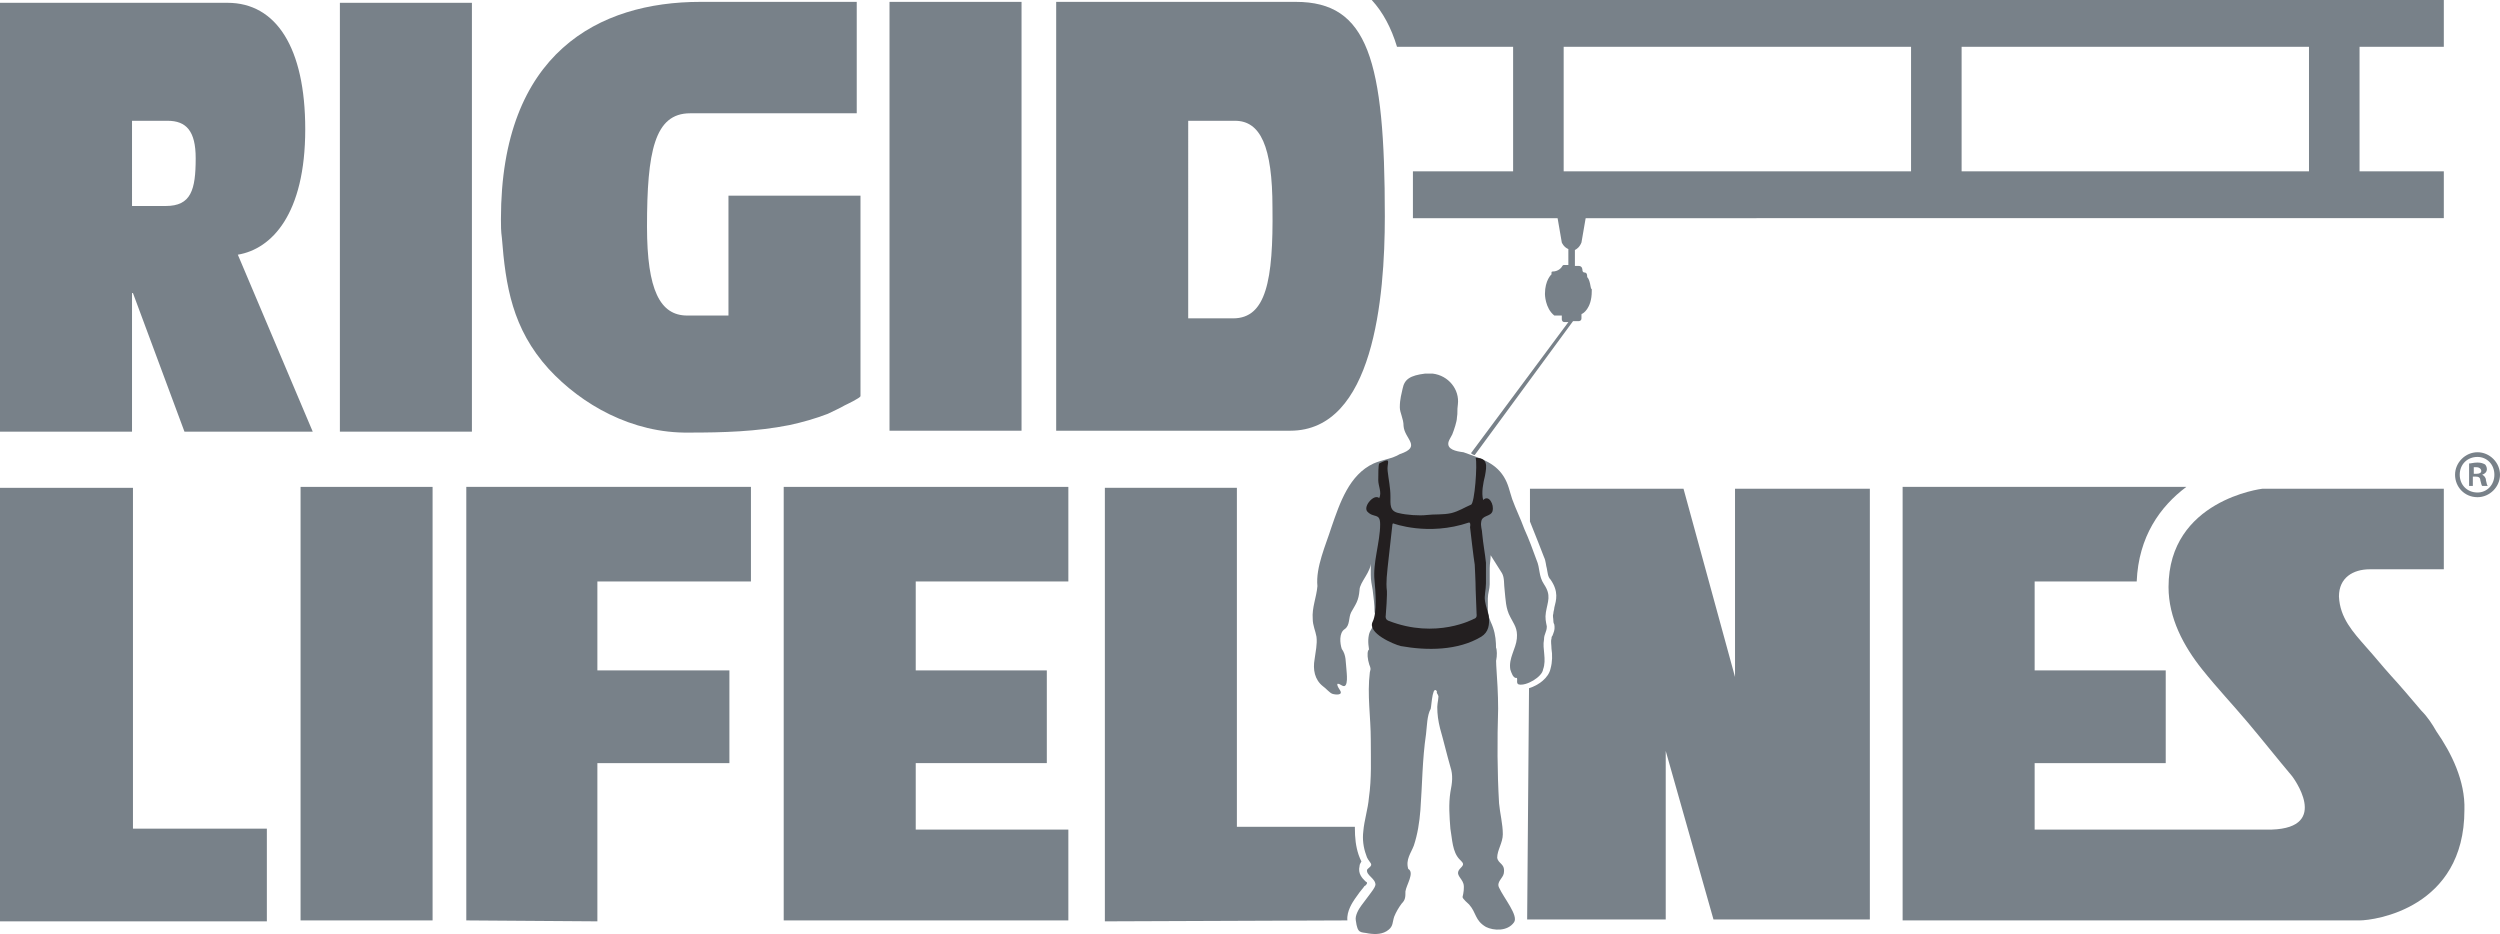 <?xml version="1.0" encoding="utf-8"?>
<!-- Generator: Adobe Illustrator 24.2.3, SVG Export Plug-In . SVG Version: 6.00 Build 0)  -->
<svg version="1.1" id="Layer_1" xmlns="http://www.w3.org/2000/svg" xmlns:xlink="http://www.w3.org/1999/xlink" x="0px" y="0px"
	 viewBox="0 0 267 99.8" style="enable-background:new 0 0 267 99.8;" xml:space="preserve">
<style type="text/css">
	.st0{clip-path:url(#SVGID_2_);}
	.st1{fill:#005EA8;}
	.st2{fill:#231F20;}
	.st3{fill:#005DA9;}
	.st4{fill:#1A1A1A;}
	.st5{fill:#FFBB00;}
	.st6{fill:#C2C8CC;}
	.st7{fill:#FFFFFF;}
	.st8{fill:#D5E3EA;}
	.st9{opacity:0.5;fill:none;stroke:#767E80;stroke-width:2;stroke-miterlimit:10;}
	.st10{fill:#788189;}
</style>
<g>
	<path class="st10" d="M267,50.7c0,1.3-1.1,2.4-2.4,2.4c-1.4,0-2.4-1.1-2.4-2.4s1.1-2.4,2.4-2.4S267,49.4,267,50.7 M262.7,50.7
		c0,1.1,0.8,1.9,1.9,1.9c1,0,1.8-0.8,1.8-1.9c0-1.1-0.8-1.9-1.8-1.9C263.5,48.8,262.7,49.6,262.7,50.7 M264.2,51.9h-0.5v-2.4
		c0.2,0,0.5-0.1,0.9-0.1s0.6,0.1,0.8,0.2c0.1,0.1,0.2,0.3,0.2,0.5c0,0.3-0.2,0.5-0.5,0.6l0,0c0.2,0.1,0.4,0.3,0.4,0.6
		c0.1,0.4,0.1,0.5,0.2,0.6h-0.6c-0.1-0.1-0.1-0.3-0.2-0.6c0-0.3-0.2-0.4-0.5-0.4h-0.3v1L264.2,51.9L264.2,51.9z M264.2,50.6h0.3
		c0.3,0,0.5-0.1,0.5-0.3s-0.2-0.4-0.5-0.4c-0.1,0-0.2,0-0.3,0V50.6z"/>
	<path class="st10" d="M165.2,66.9c-0.1-0.5-0.2-0.9-0.1-1.5c0.2-1.2,0.6-1.8-0.2-3c-0.6-0.9-0.4-1.7-0.8-2.6
		c-0.4-1.1-0.8-2.2-1.3-3.3c-0.4-1.1-0.9-2.1-1.3-3.2c-0.3-0.9-0.4-1.6-0.9-2.4c-1-1.6-2.7-2-4.3-2.6c-0.8-0.1-1.8-0.3-1.6-1.1
		c0.1-0.3,0.2-0.4,0.4-0.8c0.2-0.5,0.5-1.4,0.5-1.8c0.1-0.6,0-0.7,0.1-1.4c0.2-1.6-1-3.1-2.7-3.3l0,0h-0.3h-0.1l0,0
		c-0.1,0-0.3,0-0.4,0c-1.6,0.2-2.2,0.6-2.4,1.6c-0.1,0.5-0.3,1.1-0.3,2c0,0.6,0.4,1.2,0.4,2c0.1,1.4,2,2.2-0.4,3
		c-0.8,0.5-1.9,0.6-2.8,1c-2.6,1.2-3.6,4.2-4.5,6.8c-0.6,1.9-1.7,4.3-1.5,6.3c-0.1,1.2-0.6,2.3-0.5,3.5c0,0.7,0.3,1.3,0.4,1.9
		c0.1,0.8-0.1,1.6-0.2,2.4c-0.2,1.1,0,2.2,0.9,2.9c0.3,0.2,0.7,0.7,1,0.8s1.2,0.2,0.8-0.4c-0.2-0.3-0.6-1,0.2-0.5
		c0.8,0.5,0.5-1.5,0.5-1.7c-0.1-0.8,0-1.5-0.5-2.2c-0.2-0.6-0.3-1.7,0.3-2.1c0.6-0.4,0.4-1.2,0.7-1.8c0.5-0.9,0.8-1.2,0.9-2.4
		c0-0.8,1.3-2,1.2-3c0,0.4,0,0.9,0,1.4c0,0.6,0.1,1,0.2,1.6c0.1,0.8,0.2,1.6,0.2,2.3c0,0.4,0.4,0.5,0.1,1.1
		c-0.2,0.5-0.6,0.9-0.7,1.4c-0.3,1.4,0.5,2.6,0.1,4c-0.3,2.4,0.1,4.8,0.1,7.2c0,2.1,0.1,4.1-0.2,6.2c-0.1,1.2-0.5,2.4-0.6,3.6
		c-0.1,0.8,0,1.7,0.3,2.5c0.1,0.4,0.3,0.6,0.5,0.9c0.2,0.3-0.3,0.5-0.4,0.7c-0.1,0.6,0.9,0.9,0.9,1.6c-0.1,0.4-0.4,0.7-0.6,1
		c-0.3,0.4-0.6,0.8-0.9,1.2s-0.7,1.1-0.6,1.6c0.2,1.5,0.5,1.2,1.4,1.4c0.7,0.1,1.5,0.1,2.1-0.4c0.5-0.4,0.4-0.8,0.6-1.4
		c0.2-0.5,0.5-1,0.8-1.4c0.4-0.4,0.4-0.7,0.4-1.3c0.1-0.7,1-2,0.3-2.4c-0.3-1,0.3-1.7,0.6-2.5c0.4-1.2,0.6-2.5,0.7-3.8
		c0.2-2.7,0.2-5.4,0.6-8.1c0.1-0.8,0.1-2,0.5-2.7c0.1-0.4,0.2-3,0.8-1.6c0.1,0.3-0.1,1-0.1,1.4c0,0.8,0.1,1.5,0.3,2.3
		c0.4,1.4,0.7,2.7,1.1,4.1c0.3,0.9,0.2,1.7,0,2.7c-0.2,1.3-0.1,2.6,0,3.9c0.2,1.1,0.2,2.5,1,3.3c0.4,0.4,0.5,0.5,0.1,0.9
		c-0.7,0.7,0.1,1,0.3,1.7c0.1,0.4,0,1-0.1,1.4c0,0.2,0.6,0.7,0.7,0.8c0.8,0.9,0.6,1.7,1.8,2.4c0.8,0.4,2.3,0.5,3-0.5
		c0.5-0.7-1.1-2.6-1.6-3.7c-0.3-0.6,0.4-1,0.5-1.5c0.2-1.1-0.6-1-0.7-1.7c0-0.8,0.6-1.6,0.6-2.5c0-1.1-0.3-2.2-0.4-3.3
		c-0.2-3.4-0.2-6.7-0.1-10.1c0-1.6-0.1-3.1-0.2-4.6c-0.1-1.8,0.2-3-0.6-4.7c-0.3-0.7-0.3-1.1-0.3-1.7c0-0.3,0-0.5,0-0.8
		c0-0.5,0.2-1,0.2-1.5c0-0.6,0-1.1,0-1.7c0-0.5,0.1-0.9,0.1-1.4c0.4,0.6,0.8,1.3,1.2,1.9c0.3,0.5,0.2,1.2,0.3,1.9
		c0.1,0.9,0.1,1.9,0.6,2.8c0.4,0.8,0.8,1.2,0.7,2.3c-0.1,1.1-0.9,2.1-0.7,3.3c0.1,0.3,0.3,1,0.7,0.9c0.1,0.2-0.1,0.6,0.2,0.7
		c0.8,0.2,2.5-0.8,2.6-1.6c0.4-1.1-0.1-2.2,0.1-3.2C164.9,67.7,165.2,67.5,165.2,66.9"/>
	<path class="st10" d="M152.7,73.6c-0.9-0.2-1.5-0.1-2.3-0.6s-1.5-1-2.1-1.6c-0.6-0.5-1-1.2-1.6-1.8c-0.8-0.9-0.8,0.7-0.3,1.8
		c0.7,1.6,1.4,1.4,2.7,2.3c0.8,0.5,1.3,0.9,2.3,0.9c0.4,0,0.8,0.1,1.2,0.1c0.3,0,0.2-0.7,0.4-0.9C152.9,73.7,152.8,73.6,152.7,73.6"
		/>
	<path class="st10" d="M153.6,73.7c-0.3,0.2-0.1,0.4,0.1,0.7c0.3,0.4,0,0.3,0.6,0.4c1,0.1,1.5-0.5,2.3-0.9c1.2-0.7,2.5-1.8,3.1-3.1
		c0.3-0.7,0.2-2.5-0.4-1.5c-0.4,0.7-0.8,1.5-1.4,2c-1.5,1-3.1,2.3-2,1.5C155,73.4,154.4,73.5,153.6,73.7"/>
	<path class="st2" d="M159.2,53.5c-0.2-0.3-0.5-0.4-0.8-0.1c-0.2-0.8,0-1.8,0.2-2.6c0.2-1.1,0.3-1.9-1-1.9c0.2,0.6-0.1,4.9-0.5,5
		c-0.7,0.3-1.3,0.7-2.1,0.9c-0.9,0.2-1.8,0.1-2.6,0.2c-0.8,0.1-2.2,0-3-0.2c-1-0.2-0.9-0.9-0.9-1.8s-0.2-1.8-0.3-2.7
		c-0.1-0.8,0.4-1.4-0.5-1l-0.4,0.2c-0.1,0.2-0.1,1.1-0.1,1.8c0,0.6,0.4,1.3,0.1,1.9c-0.5-0.5-1.7,0.8-1.3,1.4
		c0.7,0.8,1.4,0.1,1.4,1.4c0,1.9-0.8,4.1-0.6,6c0.1,1.1,0.3,3.4-0.2,4.4c-0.6,1.2,2.2,2.4,3,2.6c2.8,0.5,6.1,0.5,8.6-1
		c0.8-0.5,0.9-1.3,0.8-2.2c-0.1-0.5-0.3-1-0.4-1.6s0.1-1.2,0.1-1.9c0-0.8,0-1.5,0-2.2c-0.1-1-0.3-2-0.4-3.1c0-0.4-0.2-0.8-0.1-1.3
		c0.1-0.7,1-0.5,1.2-1.1C159.5,54.2,159.4,53.8,159.2,53.5 M157.4,66.1c0,0-4,2.2-9.1,0.2c0,0-0.4-0.1-0.3-0.6c0,0,0.2-2.4,0.1-2.8
		c0,0-0.1-0.6,0.1-2.3l0.5-4.5c0,0,0-0.2,0.1-0.2c0,0,3.7,1.4,8.1-0.1c0,0,0.2,0,0.1,0.5c0,0,0.4,3.5,0.5,4c0,0,0.1,1.9,0.1,2.7
		l0.1,2.6C157.7,65.6,157.8,66,157.4,66.1"/>
	<rect x="32.1" y="52" class="st10" width="14.1" height="46.3"/>
	<polygon class="st10" points="83.7,52 114.1,52 114.1,62.1 97.8,62.1 97.8,71.6 111.8,71.6 111.8,81.5 97.8,81.5 97.8,88.6 
		114.1,88.6 114.1,98.3 83.7,98.3 	"/>
	<polygon class="st10" points="49.8,52 80.2,52 80.2,62.1 63.8,62.1 63.8,71.6 77.9,71.6 77.9,81.5 63.8,81.5 63.8,98.4 49.8,98.3 	
		"/>
	<polygon class="st10" points="0,52.1 14.2,52.1 14.2,88.5 28.5,88.5 28.5,98.4 0,98.4 	"/>
	<rect x="95" y="0.2" class="st10" width="14.1" height="45.8"/>
	<path class="st10" d="M169.7,29.9l-0.1-0.2c-0.1-0.1-0.1-0.1-0.1-0.3c0,0,0-0.3-0.3-0.3c0,0-0.2,0-0.2-0.3c0,0,0-0.4-0.4-0.4h-0.4
		c0-0.1,0-0.2,0-0.2v-1.5c0.2-0.1,0.5-0.3,0.7-0.8l0.5-2.9h-3.1l0.5,2.9c0,0,0.2,0.5,0.7,0.7v1.5c0,0.1,0,0.1,0,0.2H167
		c0,0-0.1,0-0.2,0.2c0,0-0.3,0.5-1,0.5c0,0-0.1,0-0.1,0.1v0.2c0,0-0.7,0.6-0.7,2.1c0,0,0,1.5,1,2.3c0,0,0,0,0.1,0h0.7v0.4
		c0,0,0,0.3,0.3,0.3h0.4l-10.4,14c0.1,0.1,0.3,0.2,0.4,0.2L168,34.3h0.6c0,0,0.3,0,0.3-0.3v-0.4c0,0,0-0.1,0.1-0.1c0,0,1-0.5,1-2.4
		v-0.3C169.9,31.1,169.9,30.4,169.7,29.9"/>
	<rect x="36.3" y="0.3" class="st10" width="14.1" height="45.8"/>
	<path class="st10" d="M138.4,0.2h-25.6V46h25c8.9,0,10.1-14.2,10.1-22.9C147.9,6.4,146.1,0.2,138.4,0.2 M131.7,34h-4.8V12.9h5
		c2.7,0,4,2.7,4,9.3C136,30,135.2,34,131.7,34"/>
	<path class="st10" d="M261,5V0H146.5c1.2,1.3,2.1,3,2.7,5h12.4v13.3h-10.7c0,1.5,0,2.9,0,4.5c0,0.2,0,0.4,0,0.5H261v-5h-9V5H261z
		 M204.1,18.3H167V5h37.1V18.3z M246.6,18.3h-37.1V5h37.1V18.3z"/>
	<path class="st10" d="M260.2,78.1c-0.4-0.7-0.9-1.5-1.6-2.2c-1.1-1.3-2.2-2.6-3.3-3.8c-0.9-1-1.7-2-2.6-3c-1.4-1.6-2.8-3.1-2.9-5.4
		c0-2,1.5-2.9,3.3-2.9h7.9v-8.6h-19.4c0,0-10,1.2-10,10.5c0,3.3,1.6,6.3,3.6,8.8c1.6,2,3.3,3.8,4.9,5.7s3.1,3.8,4.7,5.7
		c0,0,4.2,5.5-2.2,5.7h-25.3v-7.1h14v-9.9h-14v-9.5h10.9c0.2-4.8,2.5-8,5.3-10.1h-30.3v46.3c0,0,48.2,0,48.8,0
		c1.6,0,11.2-1.3,11.2-11.8C263.3,83.4,261.8,80.4,260.2,78.1"/>
	<path class="st10" d="M14.1,22h3.6c2.7,0,3.2-1.7,3.2-5.1c0-2.9-1-4-3-4h-3.8V22z M0,0.3h24.3c5.2,0,8.3,4.8,8.3,13.5
		c0,9.1-3.6,12.8-7.2,13.4l8,18.9H19.7l-5.5-14.8h-0.1v14.8H0V0.3z"/>
	<path class="st10" d="M143.9,98.3c-0.1-1,0.6-2,0.8-2.3l0.5-0.7l0.4-0.5c0.1-0.1,0.1-0.2,0.2-0.2c0.1-0.1,0.2-0.2,0.2-0.3
		s-0.1-0.1-0.2-0.2c-0.3-0.3-0.8-0.8-0.6-1.6c0-0.2,0.1-0.3,0.2-0.5c-0.1-0.2-0.2-0.4-0.3-0.7c-0.3-0.9-0.4-1.8-0.4-2.9v-0.1h-12.6
		V52.1H118v46.3L143.9,98.3C143.9,98.4,143.9,98.4,143.9,98.3"/>
	<path class="st10" d="M185.3,52.2v20.1l-5.5-20.1h-16.4v3.5c0.1,0.2,0.1,0.3,0.2,0.5c0.5,1.2,0.9,2.3,1.3,3.3
		c0.2,0.4,0.2,0.9,0.3,1.2c0.1,0.5,0.1,0.9,0.4,1.2c0.9,1.3,0.6,2.2,0.4,3c0,0.2-0.1,0.4-0.1,0.6c-0.1,0.3,0,0.5,0,0.8
		c0,0.1,0,0.2,0.1,0.4c0.1,0.6-0.1,0.9-0.2,1.2c-0.1,0.1-0.1,0.2-0.1,0.3c-0.1,0.3,0,0.7,0,1.1c0.1,0.6,0.1,1.4-0.1,2.1
		c-0.2,1-1.3,1.8-2.3,2.1l-0.2,24.7h14.8v-18l5.1,18h16.7v-9.5v-28v-8.5L185.3,52.2L185.3,52.2z"/>
	<path class="st10" d="M77.8,20.9v12.8H77h-0.9h-2.7c-2.9,0-4.3-2.7-4.3-9.5c0-8,0.8-12.1,4.6-12.1h17.8V0.2c0,0-10,0-16.7,0
		C64,0.2,53.5,5.6,53.5,23.4c0,0.7,0,1.3,0.1,2c0.4,5.1,1.1,9.7,5,14c3.5,3.8,8.9,6.9,15,6.8c3.6,0,7.2-0.1,10.7-0.8
		c1.4-0.3,2.8-0.7,4.1-1.2c0.6-0.3,1.3-0.6,1.8-0.9c0.2-0.1,1.7-0.8,1.7-1V20.9L77.8,20.9L77.8,20.9z"/>
</g>
</svg>
